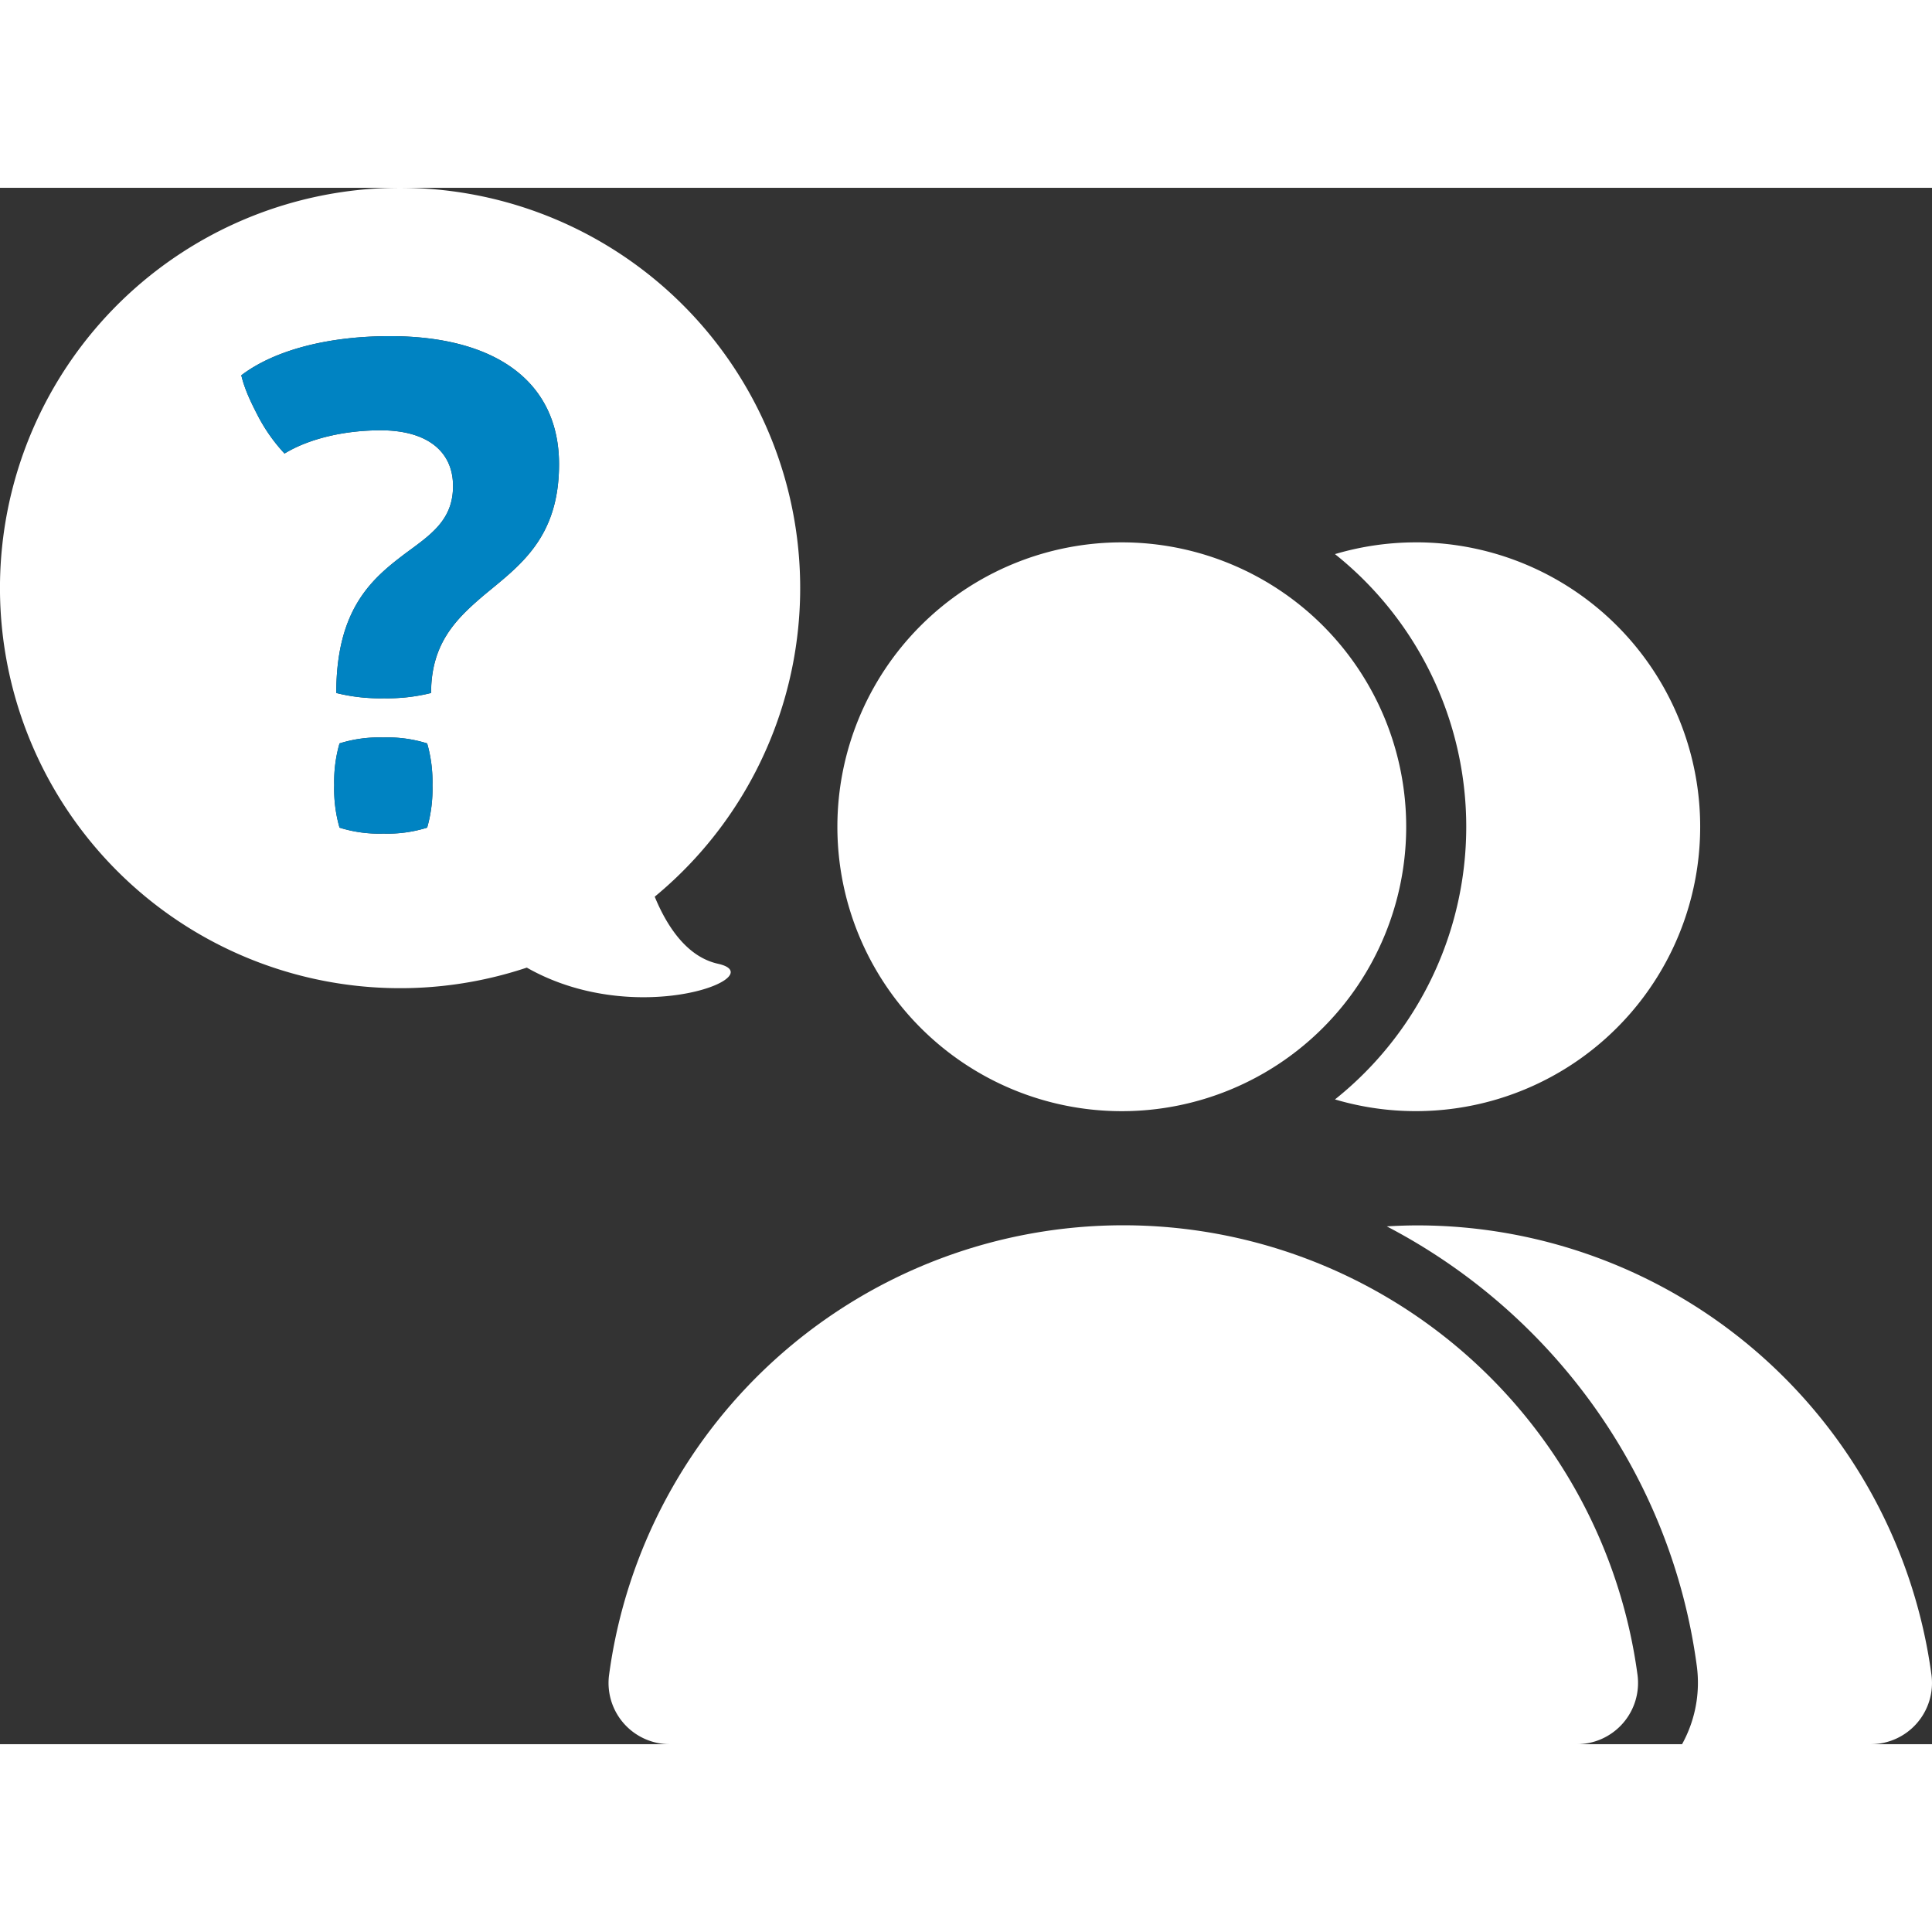 <svg id="Layer_1" data-name="Layer 1" xmlns="http://www.w3.org/2000/svg" viewBox="0 0 595.21 479.49" width="187.3" height="187.3"><rect x="0" y="0" width="595.21" height="479.49" fill="#333333" stroke="none"/><defs><style>.cls-1{fill:#fff;}.cls-2{fill:#0083c2;}</style></defs><title>Icon1</title><path class="cls-1" d="M345.6 109.23a87.62 87.62 0 1 0 87.62 87.62 87.62 87.62 0 0 0-87.62-87.62zM206.29 479.49h279.55a18.87 18.87 0 0 0 18.63-21.46 159.85 159.85 0 0 0-316.81 0 18.86 18.86 0 0 0 18.63 21.46z"/><path class="cls-1" d="M436.19 109.23a87.69 87.69 0 0 0-24.91 3.62 107.46 107.46 0 0 1 0 168 87.62 87.62 0 1 0 24.91-171.63z"/><path class="cls-1" d="M348.6 196.85a87.55 87.55 0 0 0 41.56 74.54 87.61 87.61 0 0 0 0-149.07 87.56 87.56 0 0 0-41.56 74.53zM390.6 326.43a160 160 0 0 0-112.35 131.6 18.86 18.86 0 0 0 18.63 21.46h187.41a18.87 18.87 0 0 0 18.63-21.46 160 160 0 0 0-112.32-131.6z"/><path class="cls-1" d="M595.03 458.03A159.85 159.85 0 0 0 436.6 319.66c-3.14 0-6.26.12-9.36.3 50.52 26.33 87.53 76 95.51 135.42a39.09 39.09 0 0 1-4.54 24.11h58.19a18.87 18.87 0 0 0 18.63-21.46zM196.99 202.24s5.26 32.6 24.19 36.81-34.71 24.19-69.42-6.31z"/><path class="cls-1" d="M123.28 0a123.29 123.29 0 1 0 39 240.25A123.3 123.3 0 0 0 123.23 0zm8.32 197.12a40.66 40.66 0 0 1-13.49 1.83 40.66 40.66 0 0 1-13.51-1.83 43.11 43.11 0 0 1-1.64-13.08 42.61 42.61 0 0 1 1.64-12.87 40.66 40.66 0 0 1 13.48-1.83 40.66 40.66 0 0 1 13.52 1.83 42.88 42.88 0 0 1 1.63 12.88 43.39 43.39 0 0 1-1.63 13.07zm17.16-71.32c-8.38 7.15-15.94 14.71-15.94 29.83a54.88 54.88 0 0 1-14.51 1.63 55.48 55.48 0 0 1-14.71-1.62c0-26.36 11.44-35.56 21.46-43.13 7.76-5.71 14.51-10.22 14.51-20.63 0-10.83-8.18-17.17-22.27-17.17-11.45 0-22.28 2.66-29.64 7.16a52.51 52.51 0 0 1-8-11.23c-2.45-4.71-4.29-8.59-5.32-12.88 10.22-7.77 26.77-12.06 45.78-12.06 32.9 0 52.11 14.31 52.11 39.45 0 23.08-12.46 31.45-23.5 40.66z"/><path class="cls-2" d="M131.6 197.12a40.66 40.66 0 0 1-13.49 1.83 40.66 40.66 0 0 1-13.51-1.83 43.11 43.11 0 0 1-1.64-13.08 42.61 42.61 0 0 1 1.64-12.87 40.66 40.66 0 0 1 13.48-1.83 40.66 40.66 0 0 1 13.52 1.83 42.88 42.88 0 0 1 1.63 12.88 43.39 43.39 0 0 1-1.63 13.07zM148.73 125.81c-8.38 7.15-15.94 14.71-15.94 29.83a54.88 54.88 0 0 1-14.51 1.63 55.48 55.48 0 0 1-14.68-1.63c0-26.36 11.44-35.56 21.46-43.13 7.76-5.71 14.51-10.22 14.51-20.63 0-10.83-8.18-17.17-22.27-17.17-11.45 0-22.28 2.66-29.64 7.16a52.51 52.51 0 0 1-8-11.23c-2.45-4.71-4.29-8.59-5.32-12.88 10.22-7.77 26.77-12.06 45.78-12.06 32.9 0 52.11 14.31 52.11 39.45 0 23.08-12.46 31.45-23.5 40.66z"/></svg>